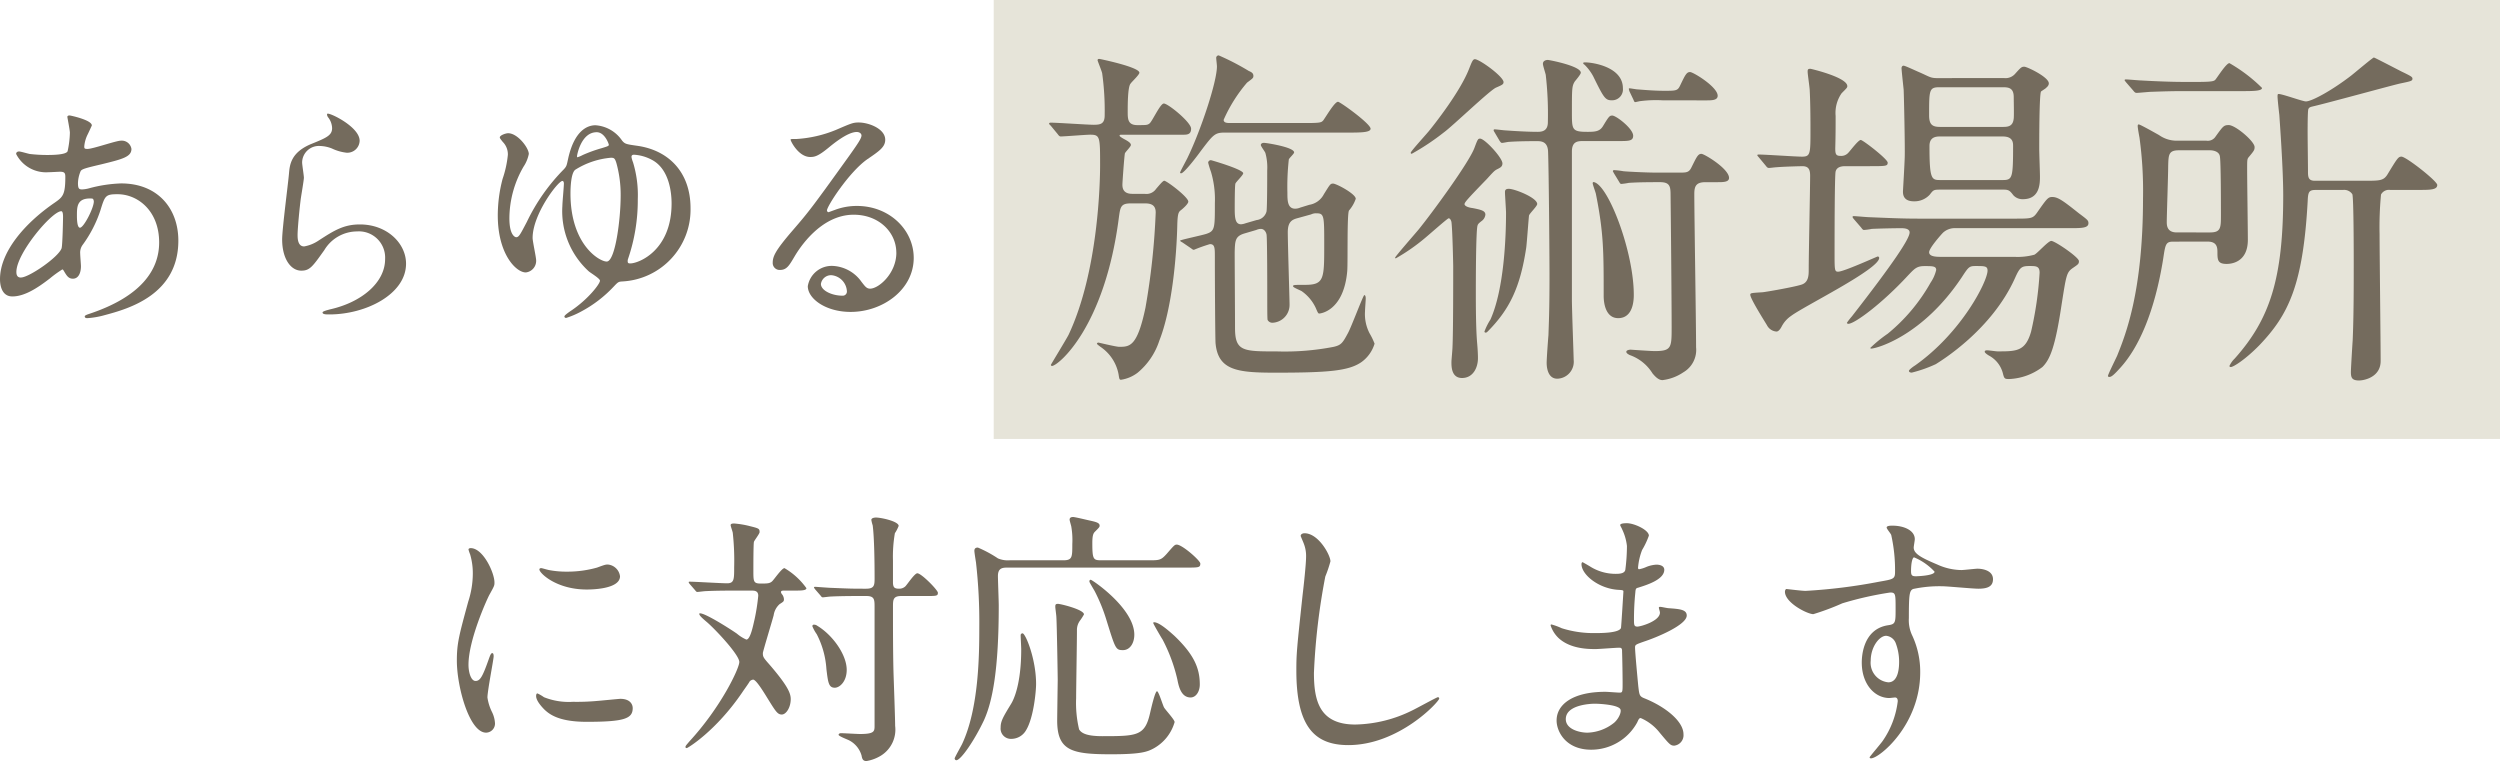 <svg xmlns="http://www.w3.org/2000/svg" xmlns:xlink="http://www.w3.org/1999/xlink" width="330" height="100.459" viewBox="0 0 330 100.459"><defs><clipPath id="a"><rect width="120.611" height="27" fill="none"/></clipPath><clipPath id="b"><rect width="202.77" height="32.215" fill="none"/></clipPath></defs><g transform="translate(-1769 5024.786)"><g transform="translate(1769 -5009.786)" clip-path="url(#a)"><path d="M6.625,21.845c-1.7,1.319-3.4,2.408-4.994,2.408C.133,24.253,0,22.571,0,21.977c0-3.563,3.2-7.357,7.258-10.128,1.032-.726,1.365-1.022,1.365-3.365,0-.528-.1-.693-.732-.693-.067,0-1.266.066-1.5.066A4.422,4.422,0,0,1,2.131,5.448c0-.2.133-.33.4-.33.2,0,1.2.3,1.4.33a19.549,19.549,0,0,0,2.264.132c.6,0,2.531,0,2.73-.5a12.606,12.606,0,0,0,.3-2.441c0-.33-.333-2.013-.333-2.078,0-.165.167-.2.3-.2.067,0,2.93.593,2.93,1.319,0,.033-.5,1.089-.533,1.155a4.34,4.34,0,0,0-.466,1.616c0,.264.033.33.433.33.7,0,3.762-1.088,4.395-1.088a1.285,1.285,0,0,1,1.4,1.088c0,1.056-1.2,1.353-4.029,2.046-1.964.461-2.463.594-2.664.858a4.3,4.3,0,0,0-.366,1.616c0,.759.167.825.566.825a4.192,4.192,0,0,0,.965-.165,18.234,18.234,0,0,1,4.162-.627c4.861,0,7.557,3.332,7.557,7.555,0,7.159-6.626,9.006-9.722,9.831a10.927,10.927,0,0,1-2.3.4c-.2,0-.333-.065-.333-.23,0-.132.266-.231.666-.363,6.692-2.243,9.155-5.708,9.155-9.4,0-4.156-2.8-6.368-5.493-6.368-1.6,0-1.665.2-2.264,2.145a16.414,16.414,0,0,1-2.3,4.487,1.716,1.716,0,0,0-.366,1.188c0,.264.1,1.452.1,1.683,0,.891-.333,1.65-1.065,1.65-.566,0-.8-.4-1.032-.758-.234-.4-.267-.463-.367-.463a14.835,14.835,0,0,0-1.6,1.155m1.5-3.926c.134-.33.2-3.794.2-4.156,0-.2,0-.76-.233-.76-1.231,0-5.926,5.543-5.926,8.017,0,.463.167.792.7.726,1.132-.132,4.794-2.639,5.26-3.827m3.763-6.6c-1.731,0-1.731,1.122-1.731,2.277,0,.3,0,1.584.4,1.584.5,0,1.831-2.607,1.831-3.464a.736.736,0,0,0-.1-.33c-.067-.067-.3-.067-.4-.067" transform="translate(0 -0.123)" fill="#746b5d"/><path d="M65.675,3.577a1.63,1.63,0,0,1-1.7,1.584A6.083,6.083,0,0,1,62.012,4.6a4.6,4.6,0,0,0-1.565-.33,2.21,2.21,0,0,0-2.364,2.178c0,.3.233,1.715.233,2.012s-.333,2.243-.4,2.7c-.167,1.221-.433,4.025-.433,4.851,0,.495.033,1.517.866,1.517a4.924,4.924,0,0,0,1.931-.792c2.031-1.319,3.3-2.111,5.427-2.111,3.563,0,6.093,2.474,6.093,5.18,0,4.025-5.294,6.7-10.121,6.7-.433,0-.9,0-.9-.264,0-.165.733-.33.965-.4,4.162-.924,7.291-3.53,7.291-6.631a3.462,3.462,0,0,0-3.7-3.662,5.067,5.067,0,0,0-4.328,2.474c-1.532,2.145-1.9,2.705-3.03,2.705-1.4,0-2.531-1.583-2.531-4.124,0-1.385.8-7.455.9-8.676.1-1.154.233-2.838,3.03-3.959,1.864-.76,2.664-1.089,2.664-2.046A2.414,2.414,0,0,0,61.479.443c-.067-.132-.167-.33-.067-.429.233-.2,4.262,1.716,4.262,3.563" transform="translate(-18.202 0)" fill="#746b5d"/><path d="M114.237,4.346c.367.428.533.461,1.931.66,4.129.56,7.092,3.431,7.092,8.247a9.5,9.5,0,0,1-8.99,9.667c-.533.033-.566.065-1.165.693a16.466,16.466,0,0,1-4.262,3.266,11.1,11.1,0,0,1-2,.857c-.167,0-.232-.1-.232-.2,0-.165.732-.66.932-.791,2.2-1.485,3.762-3.5,3.762-3.926,0-.3-1.3-1.056-1.5-1.253a10.739,10.739,0,0,1-3.462-8.611c0-.461.2-2.54.2-2.969,0-.1-.034-.33-.2-.33-.566,0-3.929,4.387-3.929,7.521,0,.462.467,2.54.467,2.97a1.536,1.536,0,0,1-1.365,1.584c-1.3,0-3.7-2.442-3.7-7.522a18.934,18.934,0,0,1,.632-4.816,13.955,13.955,0,0,0,.7-3.2,2.331,2.331,0,0,0-.666-1.683c-.267-.33-.4-.5-.4-.594,0-.3.8-.561,1.1-.561,1.266,0,2.73,1.946,2.73,2.738a4.637,4.637,0,0,1-.7,1.683,13.709,13.709,0,0,0-1.864,6.8c0,2.375.832,2.507.9,2.507.367,0,.566-.429,1.4-2.012a25.577,25.577,0,0,1,4.894-6.961c.366-.4.366-.495.566-1.419.832-3.728,2.563-4.388,3.6-4.388a4.616,4.616,0,0,1,3.529,2.046m-.2,7.224a15.737,15.737,0,0,0-.566-4.288c-.2-.628-.3-.693-.732-.693a10.5,10.5,0,0,0-4.695,1.584c-.566.429-.632,2.342-.632,3.134,0,7.027,4.129,9.138,4.86,8.973,1.065-.231,1.765-5.542,1.765-8.71m-5.76-5.18c0,.066,0,.132.067.132a4.107,4.107,0,0,0,.7-.3,18.492,18.492,0,0,1,2.464-.891c.865-.264.965-.3.965-.462,0-.1-.533-1.65-1.6-1.65-2.064,0-2.6,3.035-2.6,3.167m6.692,13.889c0,.231.133.264.333.264,1.1,0,5.46-1.682,5.46-7.917,0-1.154-.2-4.52-2.63-5.773a5.7,5.7,0,0,0-2.33-.66c-.233,0-.333.1-.333.3a3.279,3.279,0,0,0,.2.692,14.881,14.881,0,0,1,.632,4.883,23.883,23.883,0,0,1-1.3,7.918.9.9,0,0,0-.034.3" transform="translate(-32.109 -0.769)" fill="#746b5d"/><path d="M168.153,18.944c0-2.705-2.3-5.014-5.627-5.014-4.395,0-7.225,4.52-7.823,5.542-.666,1.122-1,1.748-1.9,1.748a.913.913,0,0,1-.966-.923c0-.825.267-1.551,2.63-4.289,2.164-2.508,2.5-2.936,7.524-9.93,1.1-1.55,1.565-2.243,1.565-2.606,0-.231-.232-.462-.632-.462-1.232,0-3.2,1.65-3.763,2.111-1.331,1.089-1.8,1.189-2.363,1.189-1.565,0-2.6-2.111-2.6-2.277,0-.1.1-.1.8-.1a16.246,16.246,0,0,0,5.161-1.188c2.064-.891,2.3-.989,3.03-.989,1.331,0,3.5.825,3.5,2.277,0,.957-.766,1.484-2.365,2.573-2.4,1.682-5.327,6.2-5.327,6.763a.249.249,0,0,0,.2.231c.2-.066.633-.231.833-.3a8.14,8.14,0,0,1,2.93-.528c4.262,0,7.49,3.135,7.49,6.862,0,4.19-4.094,7.126-8.322,7.126-3.3,0-5.66-1.748-5.66-3.4a3.2,3.2,0,0,1,3.3-2.673,4.927,4.927,0,0,1,3.795,2.111c.467.594.666.891,1.133.891,1.132,0,3.462-2.013,3.462-4.751M159.6,21.913a1.357,1.357,0,0,0-1.4,1.154c0,.858,1.432,1.551,2.864,1.551a.548.548,0,0,0,.566-.594,2.252,2.252,0,0,0-2.031-2.111" transform="translate(-49.839 -0.587)" fill="#746b5d"/></g><path d="M0,0H198.831V57.941H0Z" transform="translate(1900.169 -5024.786)" fill="#e6e4d9"/><g transform="translate(1907.479 -5017.477)"><path d="M134.989,20.027c-.187,0-.327,0-.327.141,0,.093.468.374.748.514.327.187.747.42.747.7,0,.234-.747.935-.794,1.122-.093.514-.326,3.833-.326,4.114,0,.514.14,1.215,1.308,1.215h1.637a1.541,1.541,0,0,0,1.5-.654c.328-.374.889-1.075,1.075-1.075.327,0,3.179,2.151,3.179,2.758,0,.281-.654.889-1.028,1.168-.281.234-.374.515-.421,1.73-.093,4.582-.748,11.36-2.384,15.473a9.143,9.143,0,0,1-2.852,4.208,4.783,4.783,0,0,1-2.2.935c-.233,0-.233-.187-.326-.749a5.607,5.607,0,0,0-2.385-3.6c-.046-.046-.468-.326-.468-.42a.208.208,0,0,1,.187-.141c.047,0,2.338.56,2.759.56,1.4,0,2.385-.046,3.459-5.142a92.957,92.957,0,0,0,1.356-12.574c0-.608-.188-1.215-1.356-1.215h-1.963c-1.309,0-1.356.514-1.544,1.87-1.869,14.538-8.039,19.587-8.834,19.587a.15.15,0,0,1-.141-.141c0-.047,2.057-3.412,2.338-3.974,3.972-8.414,4.16-20.427,4.16-22.344,0-3.786,0-4.067-1.31-4.067-.56,0-3.412.233-3.879.233-.188,0-.28-.14-.422-.327l-.888-1.076c-.187-.186-.234-.233-.234-.279,0-.094.094-.141.188-.141.889,0,4.908.28,5.7.28.936,0,1.45-.14,1.45-1.262a35.977,35.977,0,0,0-.328-5.516c-.045-.281-.608-1.637-.608-1.73,0-.187.141-.187.234-.187.047,0,5.283,1.075,5.283,1.823,0,.279-1.028,1.215-1.168,1.449-.374.42-.374,2.852-.374,3.693,0,.935,0,1.775,1.263,1.775,1.215,0,1.354,0,1.635-.233.374-.327,1.4-2.619,1.87-2.619.56,0,3.6,2.478,3.6,3.319,0,.8-.562.8-1.076.8Zm13.6-.281c-1.356,0-1.542.234-3.272,2.525-.468.654-2.151,2.851-2.524,2.851-.047,0-.141,0-.141-.093,0-.141.888-1.73,1.029-2.056,1.729-3.6,3.833-9.91,3.833-11.967,0-.188-.093-.936-.093-1.076a.331.331,0,0,1,.327-.374,32.356,32.356,0,0,1,3.972,2.057c.329.14.608.28.608.654,0,.281-.093.328-.841.889a19.749,19.749,0,0,0-3.086,4.908c0,.421.514.421.889.421h10.144c1.776,0,1.87-.093,2.1-.327.327-.42,1.5-2.477,1.963-2.477.28,0,4.3,2.9,4.3,3.553,0,.514-1.356.514-3.085.514Zm4.161,11.547a1.523,1.523,0,0,0,1.308-1.122c.094-.374.094-4.628.094-5.423a7.162,7.162,0,0,0-.236-2.29c-.045-.187-.608-.889-.608-1.075,0-.141.141-.281.422-.281s3.973.562,3.973,1.263c0,.186-.654.748-.7.934a32.588,32.588,0,0,0-.186,4.394c0,.982,0,2.1,1.028,2.1a1.693,1.693,0,0,0,.654-.141l1.216-.374a2.618,2.618,0,0,0,1.918-1.4c.794-1.262.841-1.4,1.215-1.4.42,0,2.991,1.356,2.991,2.01a4.634,4.634,0,0,1-.889,1.542c-.28.422-.14,6.731-.233,7.994-.468,5.33-3.6,5.609-3.692,5.609-.141,0-.188-.093-.469-.748a5.556,5.556,0,0,0-1.776-2.15c-.14-.141-1.215-.514-1.215-.7s.093-.188,1.589-.188c2.523,0,2.523-.794,2.523-5.283,0-3.833,0-4.16-1.027-4.16a1.429,1.429,0,0,0-.7.141l-1.683.467c-.7.188-1.4.374-1.4,1.87s.234,8.835.234,9.536a2.358,2.358,0,0,1-2.243,2.431.707.707,0,0,1-.655-.374c-.045-.14-.045-1.916-.045-2.945,0-.981,0-7.853-.094-8.321-.047-.279-.28-.748-.749-.748a1.547,1.547,0,0,0-.607.141l-1.589.468c-1.215.374-1.215.982-1.261,2.477,0,1.449.046,8.415.046,10,0,3.085,1.075,3.085,5.516,3.085a33.767,33.767,0,0,0,7.527-.608c.982-.233,1.168-.513,1.87-1.823.421-.748,2.01-5,2.15-5,.188,0,.188.374.188.468,0,.234-.094,1.4-.094,1.684a5.517,5.517,0,0,0,.608,2.9,8.884,8.884,0,0,1,.655,1.356,4.634,4.634,0,0,1-1.73,2.431c-1.683,1.169-4.347,1.4-11.406,1.4-4.908,0-7.526-.281-7.854-3.881-.045-.421-.093-7.9-.093-11.406,0-1.168,0-1.683-.654-1.683a21.175,21.175,0,0,0-2.1.748c-.093,0-.141,0-.374-.187l-1.17-.794c-.28-.141-.28-.187-.28-.234,0-.093,2.9-.7,3.459-.889,1.122-.374,1.122-.748,1.122-4.067a12.733,12.733,0,0,0-.514-4.114,12.465,12.465,0,0,1-.374-1.215.363.363,0,0,1,.374-.328c.048,0,4.254,1.217,4.254,1.73,0,.234-.935,1.122-1.028,1.356s-.093,2.9-.093,3.367c0,1.215.093,2.009.841,2.009a2.236,2.236,0,0,0,.608-.14Z" transform="translate(-125.359 -9.555)" fill="#746b5d"/><path d="M191.784,29.822c1.215.234,1.728.374,1.728.889a1.2,1.2,0,0,1-.513.841c-.421.327-.469.421-.514.56-.234.514-.234,7.76-.234,8.976,0,4.067.093,5.656.187,6.731.047.514.093,1.309.093,1.823,0,1.263-.653,2.619-2.1,2.619-1.4,0-1.4-1.5-1.4-2.1,0-.281.141-1.683.141-2.01.093-1.917.093-8.414.093-10.658,0-.141-.093-4.815-.234-5.845-.046-.14-.14-.467-.374-.467-.141,0-2.619,2.2-3.132,2.618a25.5,25.5,0,0,1-3.833,2.665c-.093,0-.093-.047-.093-.093,0-.141,2.617-3.133,3.085-3.693,1.823-2.244,6.685-8.882,7.386-10.8.421-1.122.466-1.215.747-1.215.608,0,2.946,2.524,2.946,3.272,0,.421-.281.561-.655.748s-.467.28-1.4,1.308c-2.711,2.8-2.992,3.133-2.945,3.366.093.281.655.421,1.029.468m4.113-16.6c0,.281-.233.374-.982.7-.8.327-5.749,5.095-6.918,5.936a31.313,31.313,0,0,1-4.206,2.8c-.048,0-.141,0-.141-.139,0-.188,2.1-2.478,2.432-2.9.8-.981,4.067-5.142,5.235-8.087.374-.934.514-1.356.8-1.356.608,0,3.786,2.291,3.786,3.038m-2.523,32.91a8.4,8.4,0,0,1,.794-1.589c1.823-4.067,2.056-11.032,2.056-14.07,0-.421-.141-2.337-.141-2.758,0-.327.188-.421.514-.421.749,0,3.741,1.169,3.741,2.009,0,.281-.982,1.216-1.075,1.5-.047.188-.281,3.553-.374,4.254-.8,5.33-2.243,8.181-5.049,11.032-.187.188-.234.188-.328.188a.148.148,0,0,1-.139-.141m1.356-26.272c-.141-.234-.141-.234-.141-.326,0-.047.046-.093.141-.093.234,0,1.261.141,1.5.141,1.262.093,2.945.186,4.16.186.562,0,1.356-.093,1.356-1.262a45.507,45.507,0,0,0-.28-6.264c-.047-.233-.374-1.215-.374-1.449,0-.42.42-.514.655-.514.187,0,4.347.8,4.347,1.684,0,.233-.7,1.027-.8,1.168-.374.608-.374.936-.374,4.067,0,2.29,0,2.571,2.057,2.571.982,0,1.589-.047,2.009-.7.8-1.309.889-1.449,1.263-1.449.514,0,2.758,1.729,2.758,2.665,0,.7-.608.7-1.87.7h-4.768c-.747,0-1.45.093-1.45,1.4v19.54c0,1.262.234,7.479.234,7.946A2.236,2.236,0,0,1,203,52.354c-1.167,0-1.4-1.309-1.4-2.1,0-.56.188-3.131.236-3.646.045-1.449.139-3.178.139-7.713,0-2.852-.093-14.024-.187-16.5-.046-1.309-.841-1.4-1.448-1.4-1.918,0-2.992.047-3.647.093-.234,0-.8.14-.982.14-.14,0-.188-.093-.327-.279Zm16.921-5.843a1.437,1.437,0,0,1-1.449,1.589c-.887,0-1.075-.327-2.477-3.179a6.3,6.3,0,0,0-1.122-1.5c-.094-.093-.188-.093-.188-.234,0-.093.141-.093.281-.093.888,0,4.954.56,4.954,3.412M213.1,41.275c0,.514,0,3.085-2.058,3.085-1.542,0-1.916-1.728-1.916-2.944,0-5.844,0-8.322-1.029-13.464-.046-.233-.421-1.215-.421-1.4,0-.093.047-.188.187-.141,1.917.468,5.237,9.209,5.237,14.866m9.489-14.866c-1.216,0-1.5.468-1.5,1.542,0,2.9.234,17.063.234,20.241a3.428,3.428,0,0,1-1.684,3.319,6.211,6.211,0,0,1-2.757,1.028c-.561,0-1.029-.561-1.309-.888a5.778,5.778,0,0,0-3.038-2.431c-.046-.047-.42-.188-.42-.422s.467-.279.56-.279c.047,0,2.664.187,3.178.187,2.245,0,2.245-.468,2.245-3.179,0-3.319-.093-13.37-.141-17.39,0-1.169-.093-1.73-1.4-1.73-.981,0-2.757,0-4.113.093a8.155,8.155,0,0,1-.982.141c-.14,0-.187-.093-.326-.327l-.655-1.075c-.093-.187-.14-.234-.14-.28a.149.149,0,0,1,.14-.141,10.659,10.659,0,0,1,1.216.141c.234.046,3.038.187,4.253.187h3.226c.841,0,1.216,0,1.542-.7.655-1.308.842-1.777,1.309-1.777.374,0,3.647,1.964,3.647,3.179,0,.561-.794.561-1.5.561Zm-5.61-10.8a16.113,16.113,0,0,0-2.945.093c-.141,0-.655.14-.748.14s-.141-.093-.234-.327l-.514-1.075a3.013,3.013,0,0,1-.093-.327c0-.046,0-.093.093-.093.141,0,.889.141,1.028.141,1.216.093,2.338.186,3.553.186,1.542,0,1.776,0,2.1-.7.654-1.356.841-1.775,1.308-1.775.421,0,3.647,1.962,3.647,3.132,0,.608-.794.608-1.5.608Z" transform="translate(-135.92 -9.674)" fill="#746b5d"/><path d="M240.488,23.378c-.186-.234-.233-.234-.233-.327s.093-.093.187-.093c.889,0,4.862.28,5.7.28,1.122,0,1.122-.374,1.122-3.553,0-.841,0-3.225-.093-5.1,0-.421-.28-2.2-.28-2.571,0-.281.046-.374.374-.374.047,0,4.862,1.122,4.862,2.29,0,.188-.046.234-.748.936a4.546,4.546,0,0,0-.794,2.991c0,1.637,0,2.525-.047,4.3,0,.748.093.982.7.982a1.25,1.25,0,0,0,1.029-.421c.234-.234,1.308-1.683,1.637-1.683.28,0,3.553,2.524,3.553,2.992s-.234.467-2.477.467h-3.133c-.56,0-1.121.141-1.261.7-.14.468-.14,9.35-.14,10.753,0,2.243,0,2.477.468,2.477.747,0,5.142-2.01,5.235-2.01a.2.2,0,0,1,.188.187c0,1.5-9.91,6.357-11.64,7.667a3.82,3.82,0,0,0-1.216,1.356c-.094.187-.374.7-.7.7a1.526,1.526,0,0,1-1.261-.841c-.422-.7-2.2-3.506-2.2-4.02,0-.234.187-.234,1.636-.327.468-.046,3.974-.654,5.049-.982,1.028-.28,1.028-1.262,1.028-2.056,0-1.963.187-10.611.187-12.34,0-.8-.187-1.263-1.028-1.263-.047,0-2.291.047-3.414.141-.139,0-.841.093-.981.093-.187,0-.279-.093-.421-.281Zm12.529,8.134c-.188-.234-.188-.234-.188-.328s.047-.093.188-.093c.281,0,1.729.141,2.056.141,2.29.093,4.208.188,6.4.188h12.714c2.2,0,2.432,0,2.992-.8,1.309-1.87,1.45-2.056,2.01-2.056.748,0,1.45.514,3.506,2.15,1.122.841,1.261.936,1.261,1.309,0,.654-.934.654-2.476.654H266.433a2.3,2.3,0,0,0-1.683.608c-.186.188-1.823,2.011-1.823,2.571,0,.608,1.03.608,1.637.608h9.629a8.369,8.369,0,0,0,2.618-.279c.421-.188,1.823-1.824,2.243-1.824.469,0,3.647,2.151,3.647,2.665,0,.374-.093.421-.841.935-.8.561-.841.982-1.449,4.815-.842,5.656-1.543,7.246-2.525,8.228a7.8,7.8,0,0,1-4.394,1.589c-.608,0-.654-.047-.841-.8a3.689,3.689,0,0,0-1.73-2.243c-.093-.047-.655-.374-.655-.562s.233-.186.327-.186c.234,0,1.169.14,1.356.14,2.524,0,3.693,0,4.44-2.618a46.25,46.25,0,0,0,1.122-7.761c0-.888-.467-.888-1.356-.888-1.027,0-1.263.187-1.87,1.543-3.085,6.917-9.816,10.985-10.471,11.406a17.546,17.546,0,0,1-3.179,1.122c-.14,0-.374-.047-.374-.234,0-.141.56-.561.794-.7,6.171-4.347,9.584-11.125,9.584-12.528,0-.608-.374-.608-1.589-.608-.842,0-.936.14-1.823,1.5-5.142,7.713-11.22,9.4-11.967,9.4a.1.1,0,0,1-.094-.094,17.618,17.618,0,0,1,2.291-1.869,23.622,23.622,0,0,0,5.656-6.732,5.067,5.067,0,0,0,.748-1.683c0-.514-.468-.514-1.543-.514-1.028,0-1.308.327-2.2,1.262-3.366,3.646-7.012,6.357-7.853,6.357-.093,0-.187-.046-.187-.14a8.319,8.319,0,0,1,.654-.841c5.423-6.965,7.62-10.238,7.62-11.078,0-.562-.841-.562-1.122-.562-1.027,0-2.944.047-3.88.093a7.683,7.683,0,0,1-1.028.141c-.14,0-.233-.141-.374-.327ZM272.79,12.861a1.683,1.683,0,0,0,1.45-.515c.794-.888.889-.981,1.261-.981.328,0,3.226,1.356,3.226,2.2,0,.327-.281.514-.421.655-.047.046-.561.374-.608.42-.235.374-.235,6.545-.235,7.62,0,.515.094,3.038.094,3.6,0,.889,0,2.992-2.244,2.992a1.625,1.625,0,0,1-1.262-.514c-.468-.608-.608-.748-1.308-.748h-8.322c-.888,0-.935.046-1.4.654a2.72,2.72,0,0,1-2.1.889c-.841,0-1.448-.327-1.448-1.262,0-.187.187-3.132.233-4.534.047-1.309-.093-7.76-.14-8.928-.047-.468-.28-2.571-.28-2.852,0-.093.045-.327.28-.327.187,0,1.775.748,2.01.841,1.4.608,1.5.8,2.43.8Zm-8.508,1.215c-1.356,0-1.356.374-1.356,3.693,0,1.122.327,1.542,1.4,1.542h8.415c.7,0,1.262-.141,1.355-1.122.048-.421,0-2.337,0-2.805,0-1.168-.607-1.308-1.4-1.308Zm0,6.5c-1.029,0-1.308.561-1.308,1.263,0,4.487.279,4.487,1.5,4.487h8.181c1.261,0,1.356-.281,1.356-4.487,0-.422,0-1.263-1.356-1.263Z" transform="translate(-146.762 -9.869)" fill="#746b5d"/><path d="M306.053,34.208c-.982,0-1.028.374-1.309,2.244-1.121,7.012-3.225,11.733-5.656,14.4-.841.934-1.169,1.215-1.449,1.215-.047,0-.187,0-.187-.141,0-.188,1.028-2.244,1.215-2.664,1.169-2.9,3.412-8.6,3.412-20.8a51.682,51.682,0,0,0-.467-7.994c-.047-.233-.234-1.261-.234-1.5,0-.094,0-.233.141-.233.187,0,2.243,1.168,2.664,1.4a4.029,4.029,0,0,0,2.385.748h3.88a1.216,1.216,0,0,0,1.215-.561c.982-1.356,1.075-1.5,1.731-1.5.888,0,3.412,2.151,3.412,2.9,0,.374-.048.467-.794,1.356-.188.233-.188.374-.188,1.637,0,1.5.093,7.947.093,9.255,0,3.133-2.431,3.179-2.8,3.179-1.122,0-1.215-.467-1.215-1.449,0-.655,0-1.5-1.309-1.5Zm3.132-21.083c1.963,0,2.244-.093,2.431-.28.281-.327,1.449-2.2,1.87-2.2a20.831,20.831,0,0,1,4.3,3.272c0,.374-.936.42-2.432.42h-8.133c-1.308,0-2.758.047-4.067.094-.28,0-1.636.14-1.916.14-.187,0-.281-.093-.468-.327l-.935-1.075c-.141-.188-.187-.234-.187-.281,0-.093.14-.093.187-.093.327,0,1.776.141,2.1.141,1.589.093,3.881.187,5.422.187Zm1.73,19.868c1.448,0,1.448-.608,1.448-2.337,0-1.028,0-7.059-.14-7.713-.093-.608-.794-.794-1.308-.794H306.8c-1.356,0-1.356.608-1.4,2.056,0,1.169-.187,6.545-.187,7.386,0,.421,0,1.4,1.309,1.4Zm23.793-5.61a1.182,1.182,0,0,0-1.215.608,45.48,45.48,0,0,0-.188,5.283c0,2.619.141,14.3.141,16.689,0,2.15-2.2,2.571-2.852,2.571-.935,0-1.076-.374-1.076-1.122,0-.422.188-3.505.235-4.161.14-3.225.14-7.012.14-10.238,0-.841,0-8.695-.187-9.069a1.286,1.286,0,0,0-1.215-.56h-3.6c-.889,0-1.028.234-1.075,1.449-.608,11.173-2.571,15.052-6.357,19.026-1.87,1.916-3.459,2.9-3.786,2.9-.094,0-.188-.046-.188-.141a3.229,3.229,0,0,1,.7-.982c4.675-5.235,6.4-10.611,6.4-21.55,0-3.6-.468-9.863-.514-10.611-.047-.374-.235-2.056-.235-2.43,0-.188,0-.328.141-.328.514,0,3.178.982,3.6.982.794,0,3.505-1.5,5.983-3.413.421-.327,2.852-2.384,2.992-2.384.093,0,3.131,1.589,3.692,1.87,1.262.608,1.4.7,1.4.936,0,.279-.188.327-1.542.608-.748.141-9.724,2.617-11.594,3.038-.374.093-.514.141-.608.374s-.093,2.665-.093,3.179c0,.748.047,4.253.047,4.955,0,.747,0,1.309.888,1.309h6.592c1.962,0,2.477,0,2.992-.8,1.308-2.15,1.448-2.384,1.869-2.384.608,0,4.722,3.226,4.722,3.739,0,.655-.936.655-2.524.655Z" transform="translate(-157.679 -9.62)" fill="#746b5d"/></g><g transform="translate(1829.305 -4956.542)" clip-path="url(#b)"><path d="M2.465,23.237c.608,0,.929-.572,1.714-2.787.215-.606.322-.891.5-.891s.178.356.178.428c0,.393-.82,4.572-.82,5.428a6.36,6.36,0,0,0,.571,1.858,3.868,3.868,0,0,1,.428,1.572,1.2,1.2,0,0,1-1.178,1.214C1.644,30.057,0,23.987,0,20.558c0-2.286.286-3.322,1.5-7.786a12.116,12.116,0,0,0,.607-3.714,8.786,8.786,0,0,0-.357-2.536,4.369,4.369,0,0,1-.215-.643c0-.107.143-.178.286-.178,1.643,0,3.143,3.249,3.143,4.536,0,.393,0,.428-.679,1.642-.393.75-2.75,6-2.75,9.214,0,1.071.357,2.144.928,2.144m20.75,3.571c0,1.393-1.071,1.821-6.072,1.821-3.5,0-4.82-.892-5.57-1.606-.179-.178-1.108-1.108-1.108-1.786,0-.071,0-.357.179-.357a5.318,5.318,0,0,1,.857.5,8.8,8.8,0,0,0,3.821.608,29.506,29.506,0,0,0,3.107-.108c.5-.035,3-.285,3.143-.285,1.357,0,1.642.786,1.642,1.214M21.537,9.414c0,1.751-3.964,1.751-4.394,1.751-4.035,0-6.249-2.179-6.249-2.643,0-.072.035-.179.249-.179.108,0,.536.143,1,.25a12.238,12.238,0,0,0,2.428.214,14.459,14.459,0,0,0,3.93-.535c1.071-.394,1.178-.429,1.536-.394a1.784,1.784,0,0,1,1.5,1.536" transform="translate(0 -1.593)" fill="#746b5d"/><path d="M54.946,9.742c-.25,0-.464,0-.464.215a.733.733,0,0,0,.179.321,1.2,1.2,0,0,1,.214.607c0,.285-.071.321-.571.644a2.422,2.422,0,0,0-.785,1.464c-.214.821-1.428,4.785-1.428,5,0,.5.071.607.892,1.536,2.429,2.821,2.787,3.786,2.787,4.536,0,1.107-.608,2.036-1.18,2.036s-.82-.428-1.928-2.214c-.679-1.108-1.5-2.393-1.858-2.393a.72.72,0,0,0-.463.249c-.072.179-.858,1.251-.965,1.429-3.5,5.143-7.214,7.358-7.321,7.358-.143,0-.179-.071-.179-.143,0-.143.107-.25.5-.715,4.214-4.571,6.607-9.678,6.607-10.5,0-.928-3-4.142-4.214-5.214-.678-.571-1.071-.928-1.071-1.143,0-.071.072-.071.107-.071.714,0,3.821,1.964,4.857,2.679a5.057,5.057,0,0,0,1.25.785c.536,0,.893-1.857,1.071-2.607a26.3,26.3,0,0,0,.5-3.179c0-.679-.536-.679-.894-.679H48.732c-1.036,0-2.786,0-4.214.072-.143,0-.965.107-1.072.107s-.179-.071-.285-.214l-.713-.822c-.144-.178-.144-.214-.144-.25,0-.071.072-.071.107-.071.715,0,4.179.214,4.965.214.928,0,.928-.535.928-2.107a33.845,33.845,0,0,0-.179-4.5c0-.179-.286-.893-.286-1.072s.215-.215.465-.215a12.053,12.053,0,0,1,2.106.357c1.143.286,1.251.321,1.251.785,0,.215-.68,1.072-.749,1.286-.072.321-.072,3.178-.072,3.785,0,1.429,0,1.714.964,1.714.858,0,1.178,0,1.5-.285.249-.215,1.285-1.75,1.642-1.75a9.355,9.355,0,0,1,2.893,2.643c0,.321-.713.321-1.571.321ZM63.16,20.207c0,1.535-.928,2.357-1.571,2.357-.822,0-.894-.714-1.108-2.465A11.631,11.631,0,0,0,59.2,15.492a4.976,4.976,0,0,1-.571-1.036.189.189,0,0,1,.214-.215.686.686,0,0,1,.427.143C61.3,15.6,63.16,18.206,63.16,20.207M58.981,9.564c-.071-.107-.142-.179-.142-.25,0-.035.071-.071.142-.071.143,0,1.893.143,2.251.143,2.607.107,2.679.107,4.5.107,1.108,0,1.108-.5,1.108-1.464,0-1.821-.036-5.285-.25-6.892A5.29,5.29,0,0,1,66.41.42c0-.285.464-.321.607-.321.679,0,3,.5,3,1.107a4.919,4.919,0,0,1-.5.965,18.241,18.241,0,0,0-.251,3.607V8.635c0,.714.215.857.822.857a1.152,1.152,0,0,0,.822-.321c.249-.25,1.213-1.714,1.57-1.714.537,0,2.715,2.214,2.715,2.572,0,.429-.179.429-1.644.429H70.375c-1.108,0-1.108.5-1.108,1.464,0,2.786,0,6.071.072,8.714.036,1.107.214,5.965.214,6.965a4.038,4.038,0,0,1-1.821,3.893,5.33,5.33,0,0,1-1.964.75c-.465,0-.571-.286-.644-.715a3.267,3.267,0,0,0-1.679-2.036c-.214-.107-1.357-.535-1.357-.714,0-.035.035-.214.321-.214.393,0,2.143.107,2.5.107,1.928,0,1.928-.357,1.928-1.107V11.956c0-1.036,0-1.5-1.108-1.5-1.536,0-3.25,0-4.678.071-.142,0-.964.107-1.036.107-.142,0-.213-.107-.321-.249Z" transform="translate(-11.699 -0.028)" fill="#746b5d"/><path d="M116.718,5.715c1.5,0,1.678,0,2.429-.822.964-1.107,1.071-1.25,1.357-1.25.715,0,3.107,2.107,3.107,2.5,0,.535-.214.535-1.893.535h-23.5c-.643,0-1.322,0-1.322,1.107,0,.607.107,3.321.107,3.893,0,8.465-.821,12.679-1.964,15.179C93.789,29.5,92,32.108,91.4,32.108a.24.24,0,0,1-.215-.25c0-.107.822-1.572.965-1.858,2.214-4.678,2.286-11.678,2.286-15.429A69.781,69.781,0,0,0,94,6c-.035-.214-.214-1.321-.214-1.536,0-.393.286-.429.465-.429A15.844,15.844,0,0,1,96.9,5.465a3.317,3.317,0,0,0,1.536.25H105.5c1.214,0,1.214-.393,1.214-2.142a10.54,10.54,0,0,0-.143-2.357c-.035-.143-.214-.75-.214-.858,0-.285.214-.357.464-.357s1.856.393,2.035.429c.964.214,1.464.321,1.464.713,0,.179-.071.251-.571.75-.214.215-.393.393-.393,1.536,0,2.251.143,2.286,1.286,2.286ZM100.61,28.144a2.252,2.252,0,0,1-1.963,1.143,1.36,1.36,0,0,1-1.394-1.5c0-.822.285-1.322,1.394-3.143.285-.465,1.322-2.465,1.322-7.179,0-.286-.072-1.572-.072-1.857a.238.238,0,0,1,.25-.25c.393,0,1.785,3.393,1.785,6.678,0,.965-.321,4.465-1.322,6.108m6.608-4.215a15.073,15.073,0,0,0,.393,4.108c.357.607,1.285.893,3.071.893,4.571,0,5.607-.036,6.285-3,.214-.928.679-2.929.929-2.929.214,0,.75,1.822.93,2.142s1.392,1.607,1.392,1.929a5.749,5.749,0,0,1-2.75,3.464c-.858.465-1.678.785-5.643.785-5.178,0-7.108-.464-7.108-4.464,0-.464.071-5.214.071-5.392,0-.214-.107-7.179-.179-8.25,0-.214-.142-1.178-.142-1.357,0-.285.035-.393.357-.393s3.429.75,3.429,1.392a6.867,6.867,0,0,1-.5.786,2.065,2.065,0,0,0-.427,1.322c0,1.428-.107,7.678-.107,8.964m6.179-6.357c-.965,0-1-.179-2.178-3.965a22.462,22.462,0,0,0-1.572-3.857c-.607-1.036-.678-1.143-.678-1.25,0-.143.071-.215.179-.215.179,0,5.749,3.751,5.749,7.251,0,1.107-.571,2.036-1.5,2.036m8.928,6.25c-1.25,0-1.571-1.464-1.75-2.393a21.79,21.79,0,0,0-1.964-5.285C118.5,16,117.4,14.108,117.4,14a.094.094,0,0,1,.107-.107c.678,0,1.963,1.143,2.678,1.786,2.536,2.429,3.357,4.214,3.357,6.429,0,.928-.5,1.714-1.215,1.714" transform="translate(-25.474 0)" fill="#746b5d"/><path d="M158.273,6.689a16.689,16.689,0,0,1-.678,2,85.643,85.643,0,0,0-1.5,12.714c0,3.607.678,6.822,5.464,6.822a17.594,17.594,0,0,0,7.5-1.857c.536-.25,3.25-1.75,3.393-1.75a.166.166,0,0,1,.178.179c0,.393-5.286,6.143-12,6.143-4.643,0-6.857-2.679-6.857-9.857,0-2.215.071-2.929.822-9.929.143-1.178.464-4.107.464-5.107a4.5,4.5,0,0,0-.321-1.75c-.037-.107-.393-.928-.393-.964,0-.25.285-.357.5-.357,1.856,0,3.429,2.892,3.429,3.714" transform="translate(-42.96 -0.831)" fill="#746b5d"/><path d="M209.784,1.925c-.036-.107-.25-.464-.25-.535,0-.25.679-.25.892-.25.964,0,2.894.893,2.894,1.643a10.29,10.29,0,0,1-.894,1.893A8.362,8.362,0,0,0,211.891,7c0,.071,0,.214.142.214a4.212,4.212,0,0,0,1-.321,4.25,4.25,0,0,1,1.285-.286c.357,0,1.036.108,1.036.68,0,1.321-2.429,2.036-3.428,2.356-.286.072-.358.107-.393.644a34.628,34.628,0,0,0-.179,3.463c0,.822,0,1.036.464,1.036.393,0,2.964-.714,2.964-1.857,0-.107-.143-.535-.143-.643s.108-.107.178-.107c.179,0,.929.178,1.108.178,1.464.107,2.393.179,2.393.965,0,1.25-3.964,2.892-5.608,3.429-1.106.392-1.214.427-1.214.785,0,.679.393,4.786.429,5.143.143,1.179.143,1.322.892,1.608,2.787,1.143,5.072,3.035,5.072,4.714a1.383,1.383,0,0,1-1.215,1.5c-.5,0-.643-.179-1.928-1.714a6.382,6.382,0,0,0-2.5-1.928c-.214,0-.286.179-.464.571a6.918,6.918,0,0,1-6.071,3.607c-3.357,0-4.571-2.394-4.571-3.858,0-2.142,2.178-3.785,6.428-3.785.322,0,1.643.107,1.893.107.393,0,.393-.107.393-1.321,0-.715-.035-3.108-.071-4.072,0-.321,0-.535-.357-.535-.5,0-2.643.178-3.108.178-.821,0-3.321.036-4.929-1.464a4.018,4.018,0,0,1-1.035-1.643c0-.071,0-.143.107-.143a8.748,8.748,0,0,1,1.357.5,13.9,13.9,0,0,0,4.321.642c.858,0,3.25,0,3.5-.678.035-.107.321-4.786.321-4.821,0-.179-.178-.179-.749-.215-2.536-.179-4.786-2-4.786-3.393,0-.071.037-.25.144-.25.035,0,.892.5,1,.571a6.309,6.309,0,0,0,3.465.964c.749,0,1.106-.179,1.178-.535a24.7,24.7,0,0,0,.213-3.143,6.8,6.8,0,0,0-.642-2.214m-3.607,23.036c-.072,0-3.822,0-3.822,2.036,0,1.357,1.857,1.786,2.857,1.786a5.892,5.892,0,0,0,3.536-1.322c.642-.571.964-1.429.821-1.75-.249-.607-2.75-.75-3.392-.75" transform="translate(-55.974 -0.319)" fill="#746b5d"/><path d="M246.02,10.193a72.236,72.236,0,0,0,9.714-1.214c1.856-.322,2.07-.358,2.07-1.286a21.357,21.357,0,0,0-.5-4.857c-.035-.179-.607-.821-.607-1,0-.25.535-.25.75-.25,1.571,0,2.964.643,2.964,1.786,0,.179-.143.929-.143,1.107,0,.822,1.036,1.358,3.143,2.251a7.85,7.85,0,0,0,3.143.715c.357,0,1.858-.179,2.143-.179.465,0,2.036.143,2.036,1.392,0,.928-.679,1.25-1.928,1.25-.75,0-4.072-.322-4.75-.322a16.68,16.68,0,0,0-3.857.357c-.5.214-.571.715-.571,3.858a4.671,4.671,0,0,0,.463,2.322,11.3,11.3,0,0,1,1.036,4.821c0,6.928-5.392,11.358-6.5,11.358-.072,0-.179-.036-.179-.143,0-.071,1.465-1.786,1.714-2.142a11.616,11.616,0,0,0,2-5.25c0-.107,0-.5-.357-.5-.107,0-.641.071-.749.071-1.93,0-3.643-1.821-3.643-4.678,0-.465,0-4.393,3.465-4.929,1-.142,1-.357,1-2.178,0-1.929,0-2.143-.713-2.143a44.227,44.227,0,0,0-6.323,1.428,33.123,33.123,0,0,1-3.821,1.429c-.785,0-3.749-1.5-3.749-2.964,0-.144.071-.322.179-.358.356.036,2.07.25,2.572.25m10.606,5.929c-.892,0-2.035,1.464-2.035,3.285a2.588,2.588,0,0,0,2.321,2.857c1.394,0,1.428-2.143,1.428-2.714a6.955,6.955,0,0,0-.464-2.5,1.507,1.507,0,0,0-1.25-.928m3.287-8.537c0,.571.142.679.642.679.143,0,2.465-.071,2.465-.607a7.745,7.745,0,0,0-2.714-1.893c-.251.071-.393.893-.393,1.821" transform="translate(-67.963 -0.443)" fill="#746b5d"/></g></g></svg>